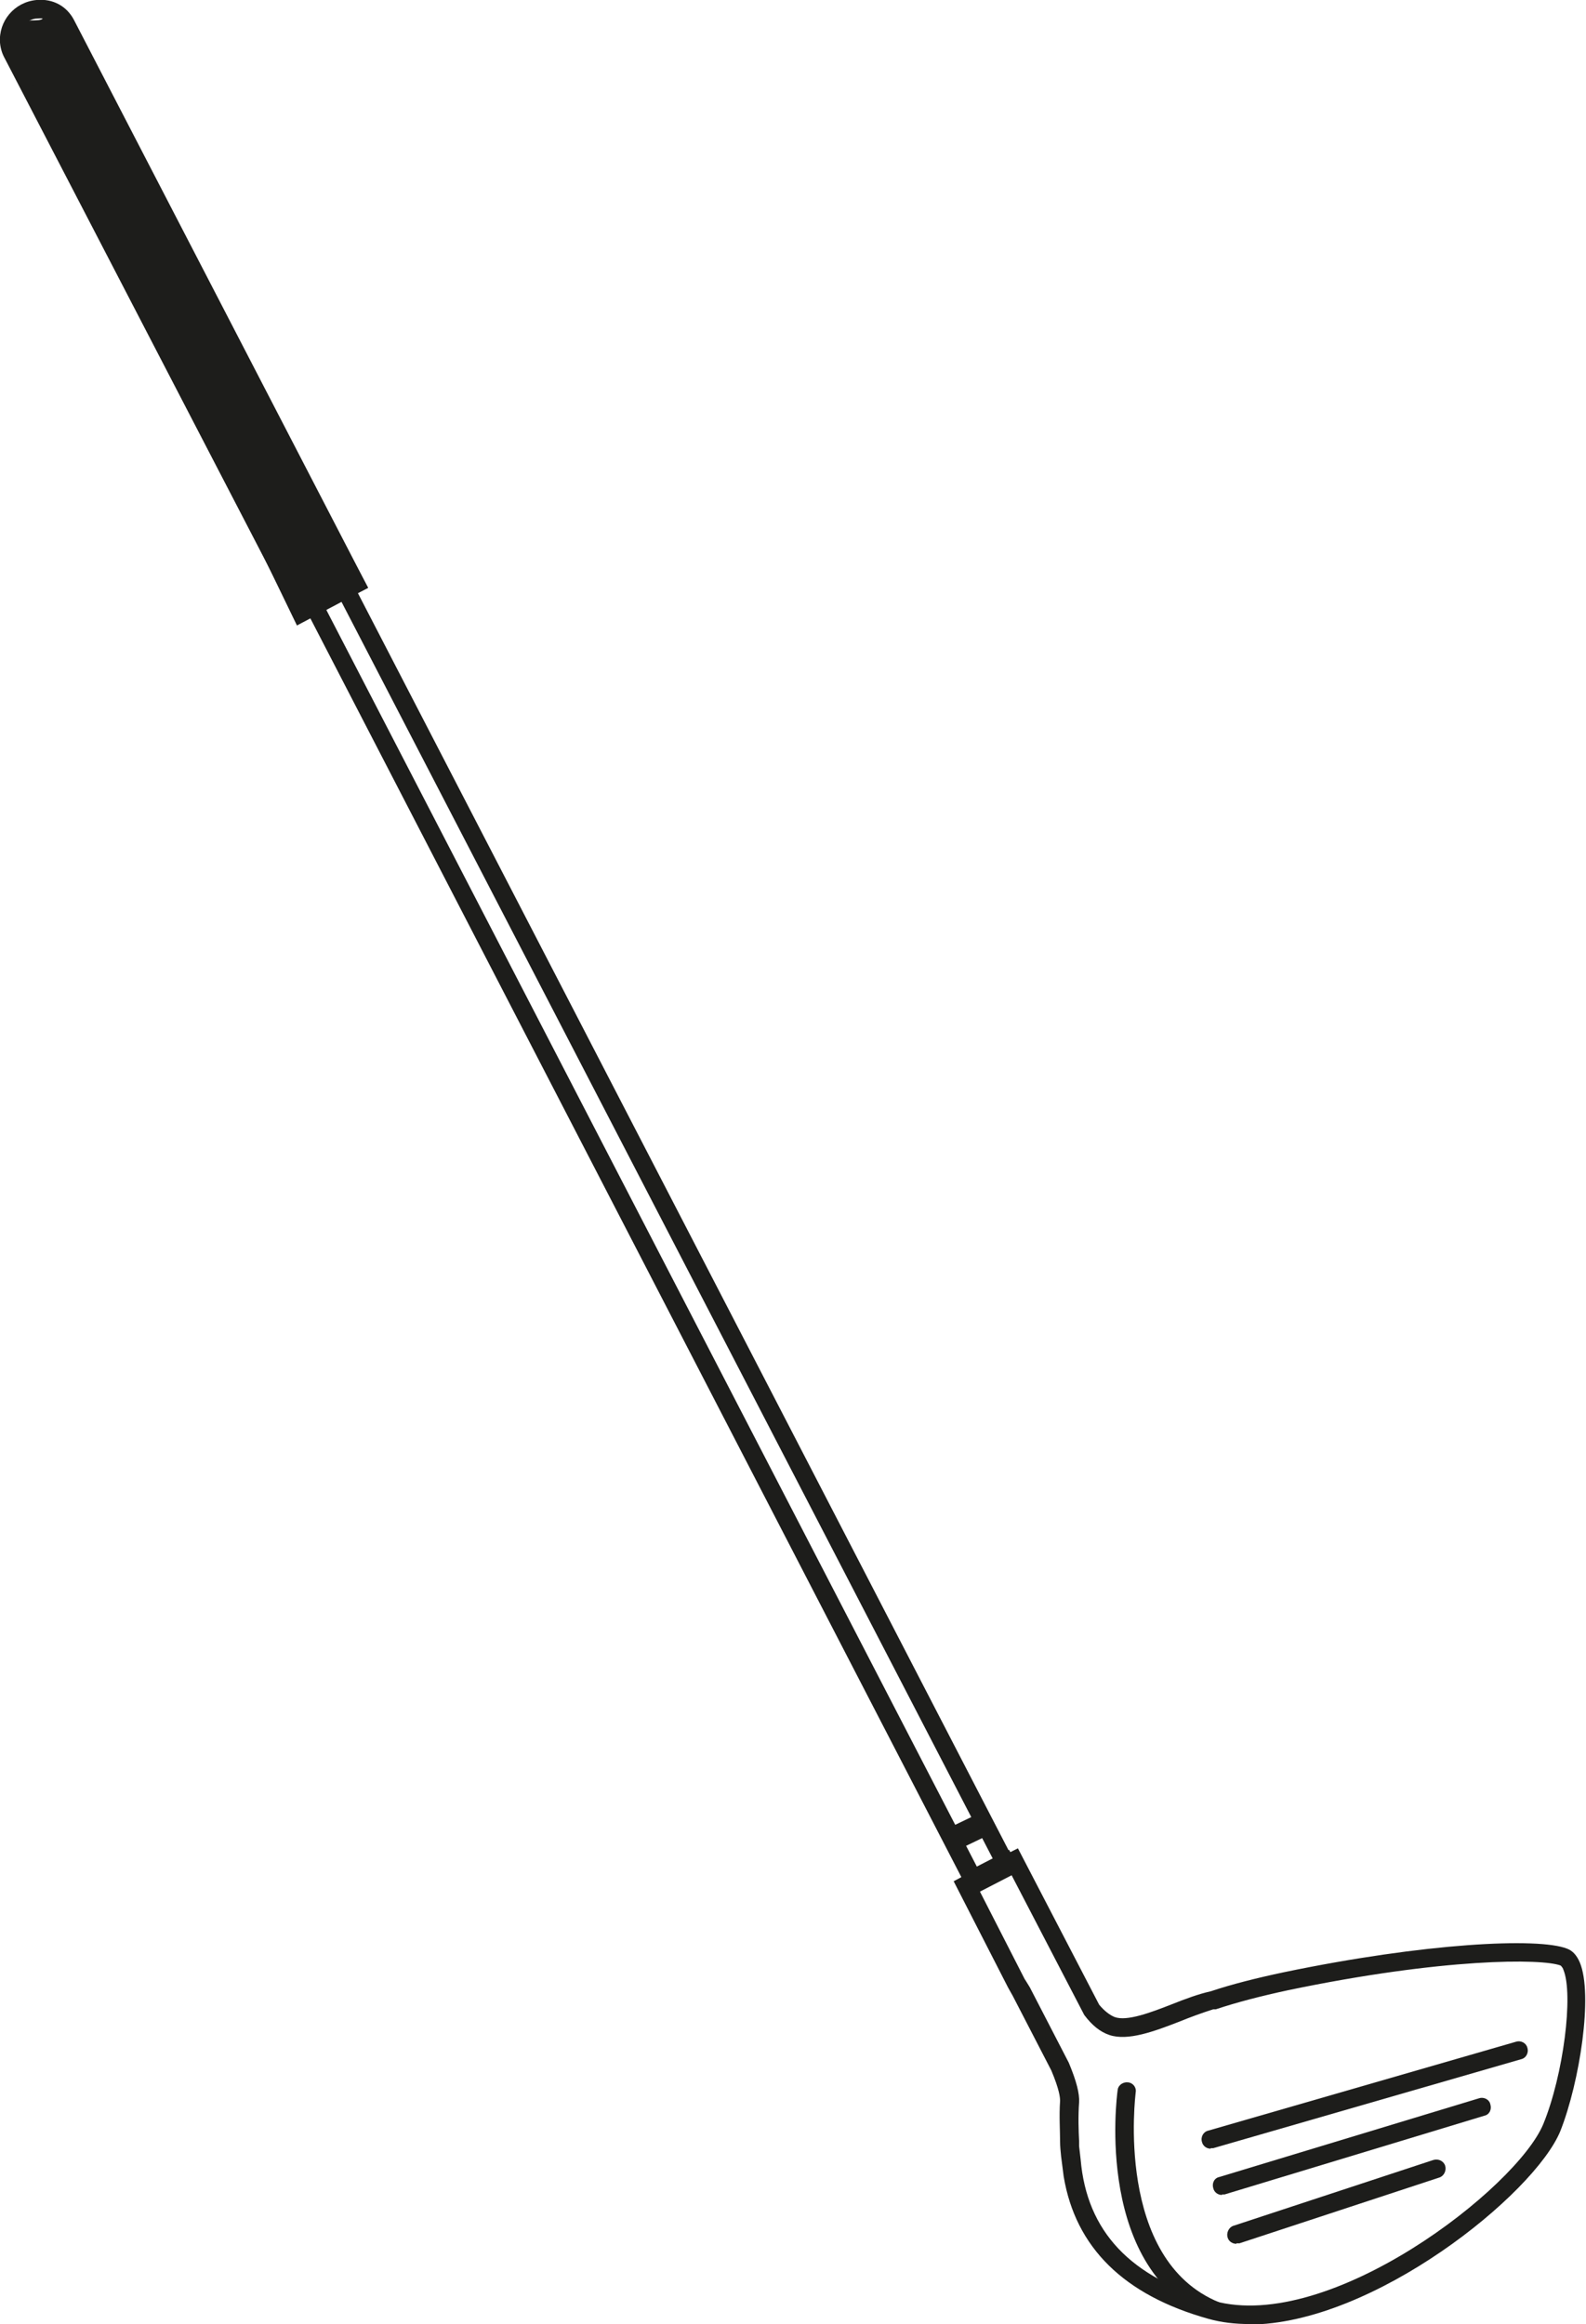 <?xml version="1.0" encoding="UTF-8"?><svg id="Layer_2" xmlns="http://www.w3.org/2000/svg" viewBox="0 0 30.85 45.19"><defs><style>.cls-1{fill:#1d1d1b;}</style></defs><g id="Golf_club"><g><path class="cls-1" d="m24.3,45.19c-.27,0-.54-.03-.79-.1-1.65-.46-2.59-1.39-2.82-2.77h0s-.05-.39-.05-.39c-.01-.1-.02-.19-.02-.29,0-.2-.02-.5,0-.79,0-.06-.01-.21-.17-.59l-.75-1.45c-.05-.09-.09-.16-.09-.16l-1.06-2.07.15-.08L6.03,12.01l-.23.12L.09,1.13C.04,1.04.01.94,0,.83-.03.41.28.04.71,0c.32-.03.59.12.73.39l5.72,11.04-.2.1,12.68,24.49.16-.08,1.58,3.04c.09.11.2.2.3.24.24.09.71-.09,1.12-.25.25-.1.52-.2.75-.25.42-.14.9-.26,1.42-.37,2.74-.57,4.95-.68,5.51-.46h0c.11.04.19.13.25.27.26.62,0,2.32-.38,3.28-.5,1.22-3.64,3.76-6.06,3.76Zm-3.31-3.46l.03.26c.12,1.4.97,2.3,2.59,2.75,2.26.63,5.9-2.2,6.41-3.44.39-.95.59-2.52.39-3-.02-.06-.05-.07-.05-.08-.36-.14-2.29-.15-5.31.48-.51.11-.98.23-1.4.37h-.05c-.22.07-.44.15-.66.24-.49.19-1,.38-1.36.26-.18-.06-.34-.19-.49-.39l-1.43-2.75-.16.08-.08-.16L6.47,11.37l.2-.1L1.13.58c-.09-.17-.22-.24-.4-.22-.11,0-.21.06-.28.14-.07.08-.1.19-.09.3,0,.06.02.11.05.16l5.54,10.69.23-.12.08.16,12.93,24.97-.15.08.89,1.74s.04.06.1.16l.76,1.47c.15.36.21.6.2.77-.02.27-.01.56,0,.75,0,.04,0,.07,0,.11Z"/><path class="cls-1" d="m5.78,12.16l1.38-.73L1.52.86S.95.21.83.36-.29.02.68,1.73c.33.58,5.1,10.44,5.1,10.44Z"/><path class="cls-1" d="m23.55,41.78c-.08,0-.15-.05-.17-.13-.03-.1.03-.2.12-.22l5.99-1.73c.1-.03.2.03.22.12.03.1-.03.2-.12.22l-5.99,1.73s-.03,0-.05,0Z"/><path class="cls-1" d="m23.77,42.68c-.08,0-.15-.05-.17-.13-.03-.1.02-.2.12-.22l5.05-1.53c.09-.03.2.02.22.12.03.1-.02.2-.12.22l-5.05,1.53s-.03,0-.05,0Z"/><path class="cls-1" d="m24.05,43.63c-.08,0-.15-.05-.17-.12-.03-.09.02-.2.11-.23l3.89-1.28c.1-.03.2.02.23.11.03.09-.02.2-.11.23l-3.89,1.28s-.04,0-.06,0Z"/><path class="cls-1" d="m23.66,45.11s-.04,0-.07-.01c-2.31-.93-1.87-4.32-1.85-4.46.01-.1.11-.16.2-.15.1.01.17.1.15.2,0,.03-.42,3.25,1.63,4.08.09.04.14.14.1.23-.03.07-.1.11-.17.11Z"/><polygon class="cls-1" points="18.91 36.86 18.7 36.45 19.63 35.97 19.84 36.38 18.91 36.86"/><rect class="cls-1" x="18.49" y="35.38" width=".69" height=".46" transform="translate(-13.55 11.66) rotate(-25.64)"/></g></g></svg>